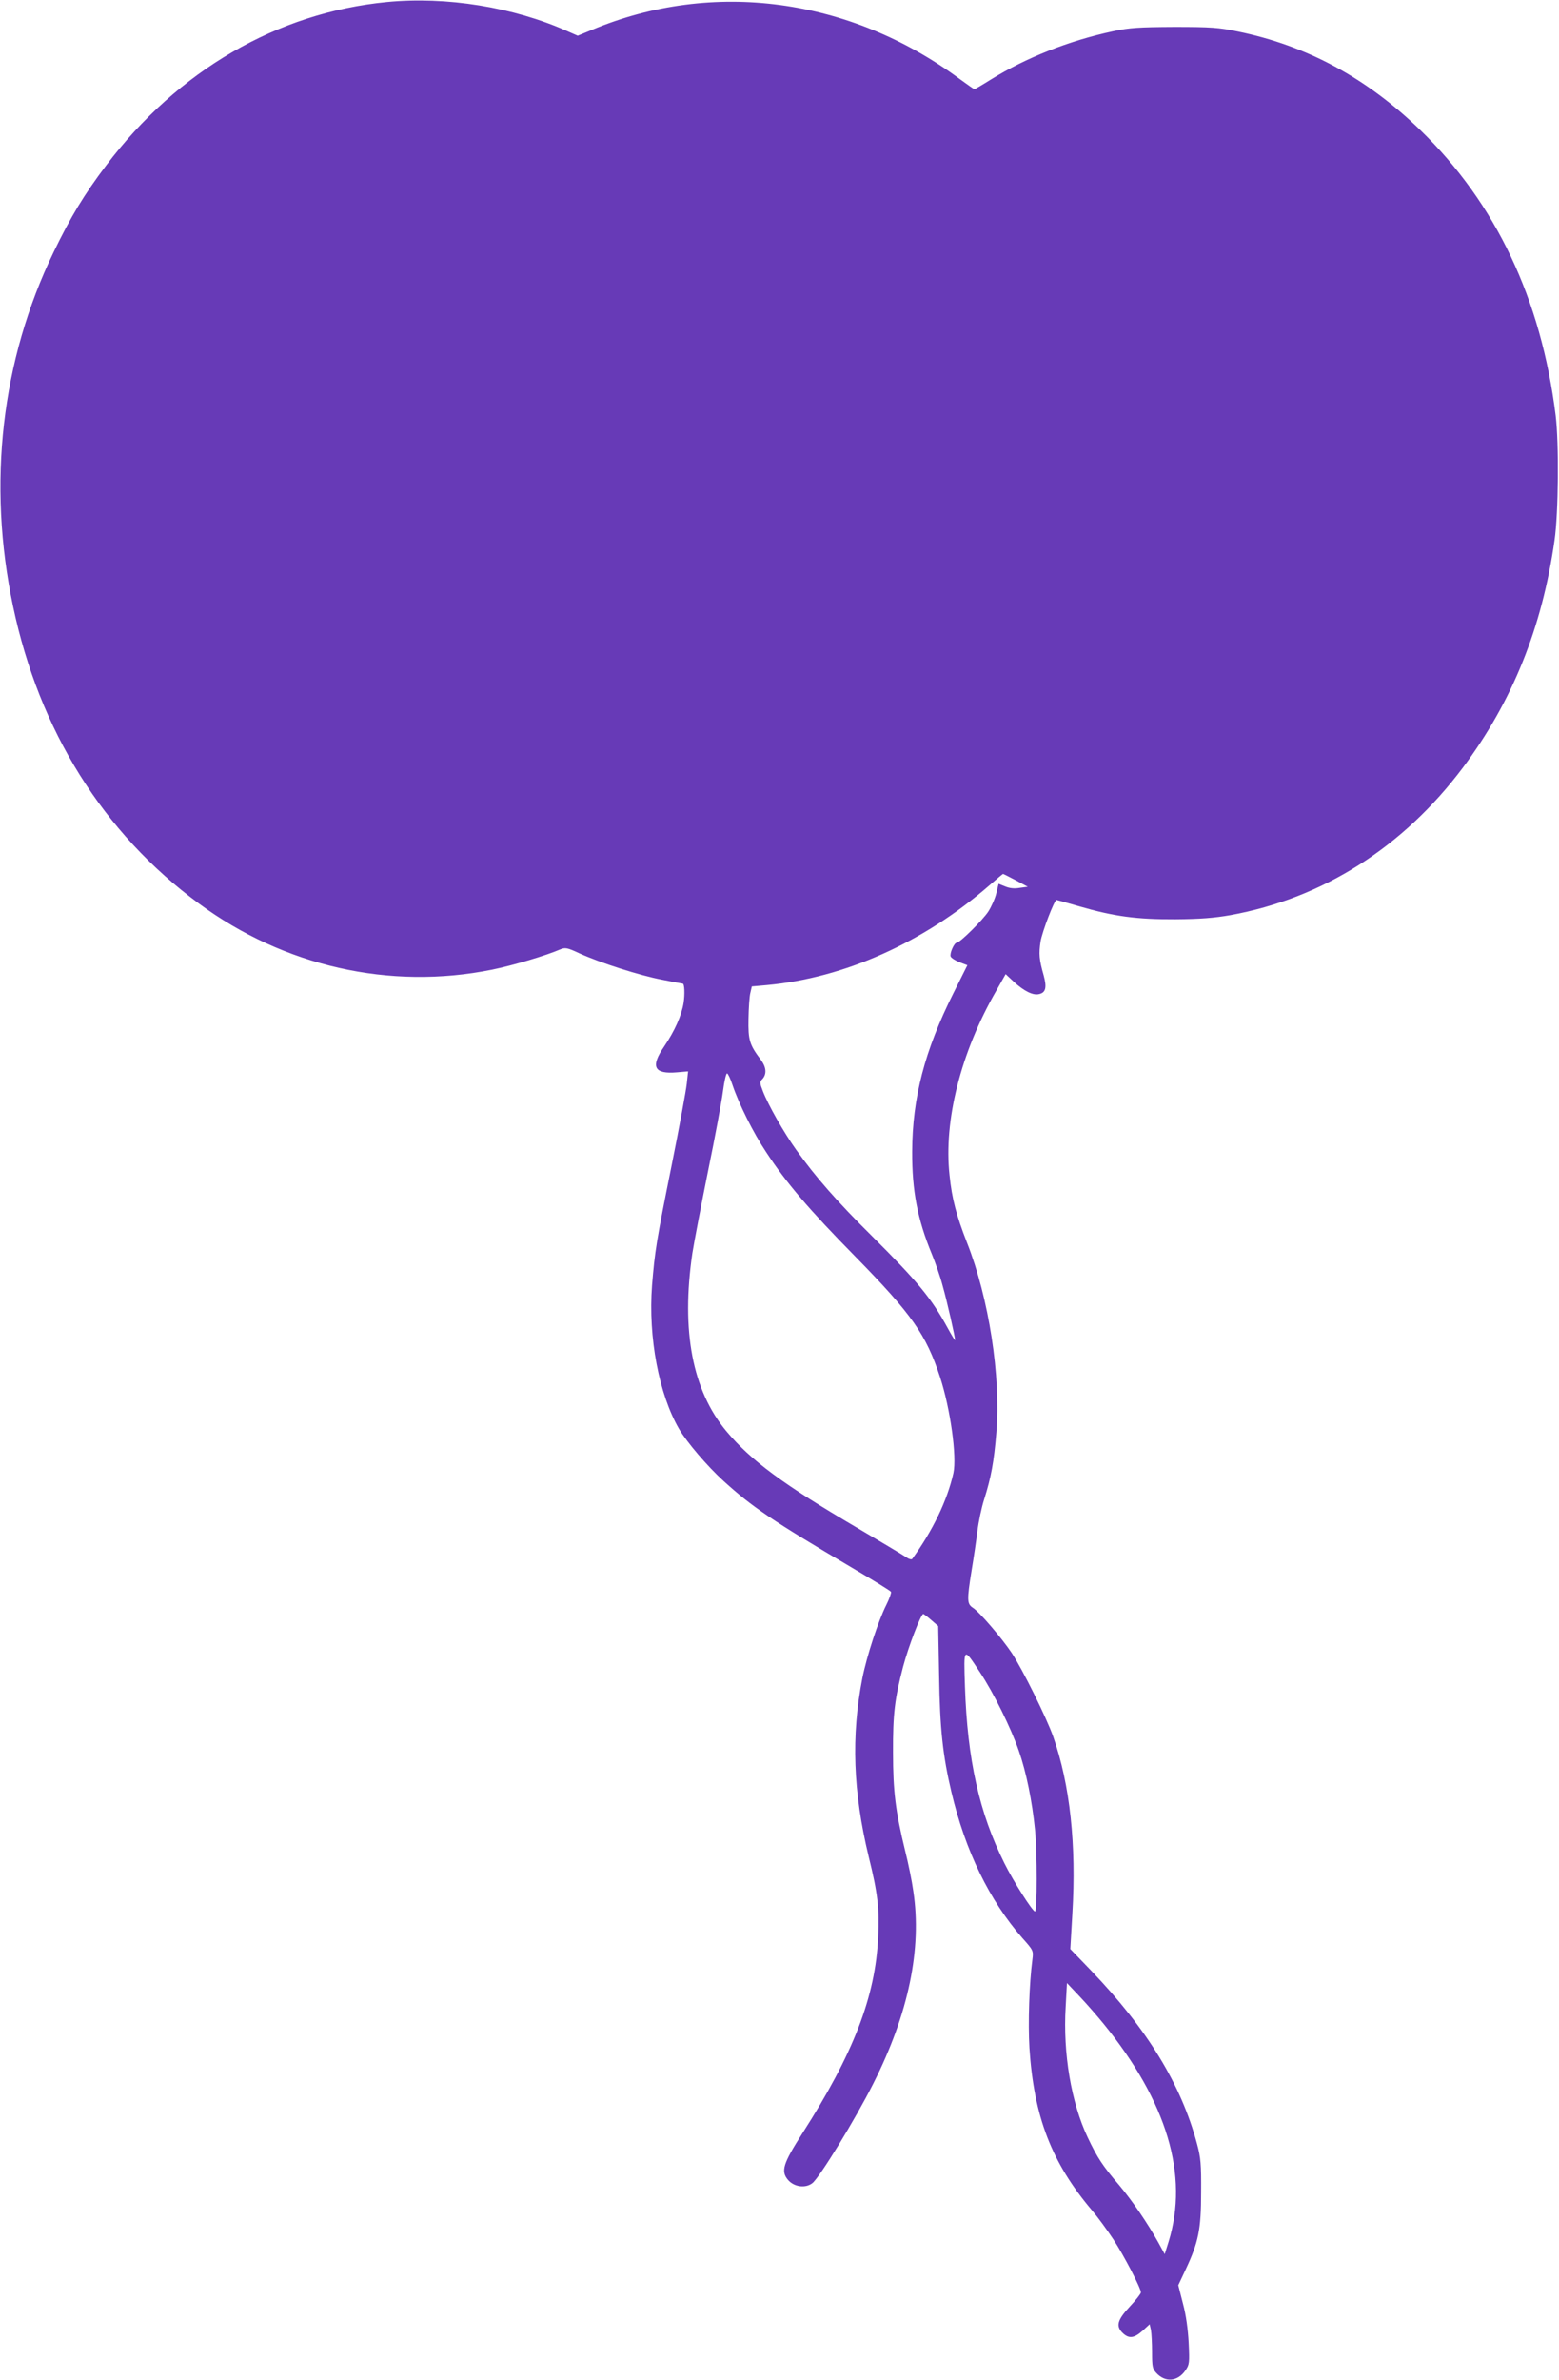 <?xml version="1.0" standalone="no"?>
<!DOCTYPE svg PUBLIC "-//W3C//DTD SVG 20010904//EN"
 "http://www.w3.org/TR/2001/REC-SVG-20010904/DTD/svg10.dtd">
<svg version="1.0" xmlns="http://www.w3.org/2000/svg"
 width="839pt" height="1280pt" viewBox="0 0 839 1280"
 preserveAspectRatio="xMidYMid meet">
<g transform="translate(0,1280) scale(0.1,-0.1)"
fill="#673ab7" stroke="none">
<path d="M2082 12789 c-590 -57 -1125 -368 -1511 -879 -118 -156 -190 -275
-282 -465 -282 -582 -358 -1246 -219 -1905 141 -669 485 -1220 1000 -1599 458
-338 1028 -467 1578 -356 113 23 291 76 367 109 27 11 37 10 105 -22 113 -51
322 -118 443 -141 59 -12 110 -21 111 -21 10 0 12 -56 5 -103 -11 -69 -48
-151 -104 -234 -76 -110 -56 -151 69 -140 l59 5 -7 -66 c-4 -37 -40 -233 -81
-437 -83 -412 -91 -464 -106 -649 -21 -278 37 -585 146 -772 42 -71 151 -199
239 -279 154 -140 265 -215 689 -465 114 -67 210 -126 212 -131 3 -4 -8 -36
-25 -70 -43 -85 -105 -274 -129 -394 -61 -311 -50 -613 34 -960 49 -198 58
-279 51 -430 -14 -323 -133 -630 -409 -1060 -103 -161 -116 -202 -76 -249 33
-38 94 -46 131 -17 40 32 232 345 328 536 190 376 262 725 215 1035 -7 52 -27
150 -44 217 -52 213 -65 320 -65 528 -1 207 9 289 54 461 29 109 96 284 109
284 3 -1 23 -15 43 -33 l37 -32 5 -270 c4 -282 20 -427 66 -622 75 -318 205
-584 382 -786 59 -66 60 -68 54 -115 -17 -130 -24 -342 -16 -476 24 -370 119
-617 338 -875 30 -35 81 -105 114 -155 57 -87 148 -262 148 -285 0 -6 -27 -41
-60 -76 -68 -73 -76 -106 -37 -143 33 -31 61 -27 106 13 l38 35 7 -31 c3 -17
6 -71 6 -119 0 -78 2 -90 24 -113 48 -51 114 -45 155 14 22 32 23 40 18 149
-4 74 -14 149 -31 212 l-25 98 40 85 c69 147 83 215 83 415 1 152 -2 186 -22
260 -86 321 -267 616 -570 932 l-112 116 11 189 c22 372 -12 693 -103 953 -36
102 -164 360 -223 450 -53 79 -173 220 -209 243 -32 21 -33 40 -7 202 11 66
25 161 31 210 6 50 22 126 36 170 38 120 53 203 66 360 25 302 -40 723 -158
1022 -57 146 -81 235 -94 363 -32 293 60 659 251 991 l51 90 44 -41 c56 -51
104 -75 137 -66 35 8 41 36 24 99 -25 88 -27 117 -17 184 9 53 74 223 86 223
1 0 56 -15 121 -34 189 -55 311 -71 518 -70 134 1 209 7 295 22 498 90 931
365 1253 794 266 356 426 752 493 1223 21 146 24 521 6 670 -78 627 -322 1141
-728 1535 -289 281 -612 455 -984 531 -102 21 -141 24 -340 24 -193 -1 -240
-4 -330 -23 -237 -51 -468 -142 -658 -260 -46 -29 -86 -52 -88 -52 -2 0 -38
25 -79 55 -590 437 -1330 536 -1978 265 l-78 -32 -57 25 c-290 129 -650 187
-970 156z m3384 -4723 l65 -35 -44 -6 c-29 -5 -55 -2 -78 8 l-35 14 -12 -50
c-6 -27 -26 -72 -43 -99 -30 -46 -153 -168 -170 -168 -14 0 -39 -57 -33 -74 3
-8 25 -22 48 -31 l42 -16 -76 -152 c-154 -308 -220 -562 -221 -850 -1 -210 28
-363 106 -552 18 -44 45 -120 58 -170 24 -84 67 -275 67 -292 0 -5 -18 25 -40
65 -88 161 -162 250 -405 492 -192 190 -305 319 -410 466 -66 92 -152 243
-180 317 -17 44 -17 49 -1 65 23 27 20 63 -10 103 -61 81 -68 106 -66 219 1
58 5 121 10 140 l8 35 79 7 c419 38 846 229 1200 537 39 34 71 61 73 61 2 0
32 -15 68 -34z m-1524 -1101 c34 -101 112 -258 181 -361 109 -166 230 -308
482 -564 302 -308 379 -417 454 -646 56 -171 91 -428 72 -516 -33 -148 -112
-311 -222 -462 -4 -5 -20 0 -35 11 -16 11 -135 82 -264 158 -394 231 -569 360
-701 518 -183 219 -244 540 -183 957 9 58 47 256 84 440 38 184 74 379 81 433
7 54 17 96 22 94 5 -1 18 -29 29 -62z m1332 -3159 c72 -108 167 -300 209 -422
40 -114 72 -273 87 -424 12 -121 12 -440 0 -440 -13 0 -116 161 -165 260 -135
270 -199 557 -212 950 -7 215 -9 213 81 76z m665 -1890 c342 -420 460 -815
350 -1172 l-21 -67 -35 64 c-58 104 -141 225 -210 307 -89 104 -118 148 -170
258 -88 186 -133 451 -118 701 l7 128 70 -74 c39 -41 96 -107 127 -145z"/>
</g>
</svg>
